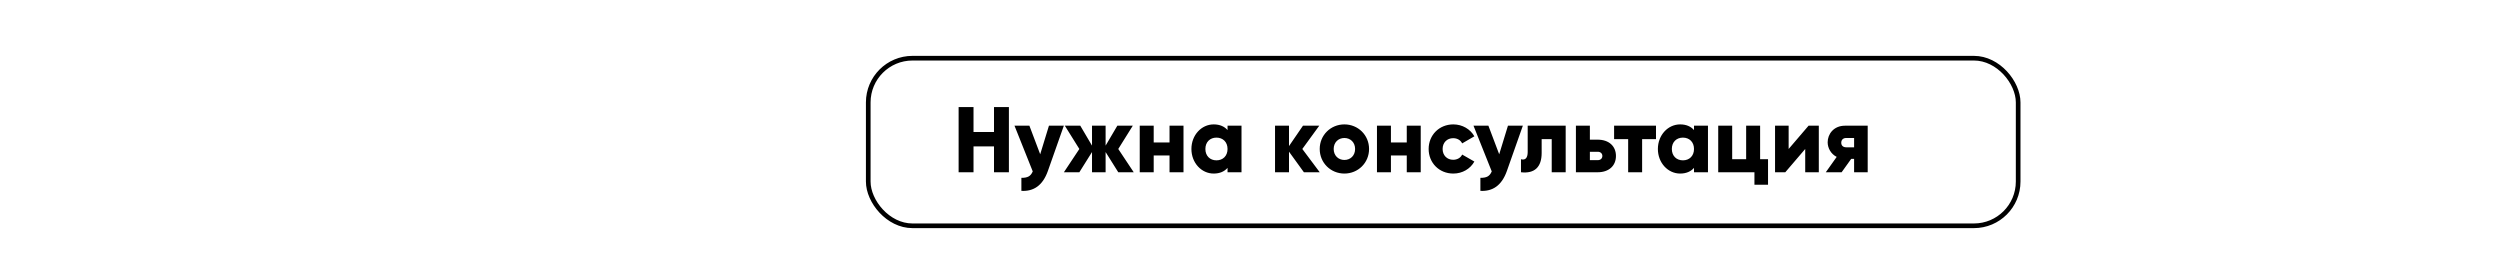 <?xml version="1.0" encoding="UTF-8"?> <svg xmlns="http://www.w3.org/2000/svg" width="537" height="60" viewBox="0 0 537 60" fill="none"><rect x="186.5" y="12.5" width="247" height="36" rx="9.5" stroke="black"></rect><path d="M213.511 23H216.711V37H213.511V31.44H209.111V37H205.911V23H209.111V28.36H213.511V23ZM225.314 27H228.514L225.094 36.7C223.974 39.88 221.994 41.14 219.394 41V38.2C220.734 38.2 221.374 37.88 221.834 36.82L217.914 27H221.114L223.434 33.14L225.314 27ZM243.524 37H240.204L237.484 32.66V37H234.564V32.66L231.844 37H228.524L231.844 32L228.724 27H232.044L234.564 31.28V27H237.484V31.28L240.004 27H243.324L240.204 32L243.524 37ZM251.215 27H254.215V37H251.215V33.4H247.815V37H244.815V27H247.815V30.6H251.215V27ZM263.676 27H266.676V37H263.676V36.06C263.016 36.82 262.036 37.28 260.696 37.28C258.076 37.28 255.916 34.98 255.916 32C255.916 29.02 258.076 26.72 260.696 26.72C262.036 26.72 263.016 27.18 263.676 27.94V27ZM261.296 34.44C262.676 34.44 263.676 33.5 263.676 32C263.676 30.5 262.676 29.56 261.296 29.56C259.916 29.56 258.916 30.5 258.916 32C258.916 33.5 259.916 34.44 261.296 34.44ZM283.477 37H280.077L276.877 32.58V37H273.877V27H276.877V31.38L279.877 27H283.377L279.737 32L283.477 37ZM288.775 37.28C285.835 37.28 283.475 34.98 283.475 32C283.475 29.02 285.835 26.72 288.775 26.72C291.715 26.72 294.075 29.02 294.075 32C294.075 34.98 291.715 37.28 288.775 37.28ZM288.775 34.36C290.075 34.36 291.075 33.42 291.075 32C291.075 30.58 290.075 29.64 288.775 29.64C287.475 29.64 286.475 30.58 286.475 32C286.475 33.42 287.475 34.36 288.775 34.36ZM302.172 27H305.172V37H302.172V33.4H298.772V37H295.772V27H298.772V30.6H302.172V27ZM312.173 37.28C309.133 37.28 306.873 34.98 306.873 32C306.873 29.02 309.133 26.72 312.173 26.72C314.113 26.72 315.833 27.74 316.693 29.28L314.073 30.8C313.733 30.1 313.013 29.68 312.133 29.68C310.833 29.68 309.873 30.62 309.873 32C309.873 33.38 310.833 34.32 312.133 34.32C313.013 34.32 313.753 33.9 314.073 33.2L316.693 34.7C315.833 36.26 314.133 37.28 312.173 37.28ZM323.908 27H327.108L323.688 36.7C322.568 39.88 320.588 41.14 317.988 41V38.2C319.328 38.2 319.968 37.88 320.428 36.82L316.508 27H319.708L322.028 33.14L323.908 27ZM336.308 27V37H333.308V29.88H331.148V32.86C331.148 35.88 329.628 37.34 326.708 37V34.2C327.648 34.48 328.148 33.9 328.148 32.66V27H336.308ZM343.186 30C345.606 30 347.106 31.4 347.106 33.5C347.106 35.6 345.606 37 343.186 37H338.506V27H341.506V30H343.186ZM343.206 34.4C343.806 34.4 344.186 34.02 344.186 33.5C344.186 32.98 343.806 32.6 343.206 32.6H341.506V34.4H343.206ZM355.708 27V29.88H352.728V37H349.728V29.88H346.708V27H355.708ZM363.872 27H366.872V37H363.872V36.06C363.212 36.82 362.232 37.28 360.892 37.28C358.272 37.28 356.112 34.98 356.112 32C356.112 29.02 358.272 26.72 360.892 26.72C362.232 26.72 363.212 27.18 363.872 27.94V27ZM361.492 34.44C362.872 34.44 363.872 33.5 363.872 32C363.872 30.5 362.872 29.56 361.492 29.56C360.112 29.56 359.112 30.5 359.112 32C359.112 33.5 360.112 34.44 361.492 34.44ZM378.073 34.2H379.773V39.68H376.853V37H369.073V27H372.073V34.2H375.073V27H378.073V34.2ZM388.48 27H390.68V37H387.76V32L383.48 37H381.28V27H384.2V32L388.48 27ZM401.181 27V37H398.261V34.12H397.641L395.581 37H392.181L394.521 33.7C393.281 33.08 392.581 31.8 392.581 30.56C392.581 28.8 393.881 27 396.301 27H401.181ZM396.561 29.64C395.921 29.64 395.501 30.02 395.501 30.66C395.501 31.28 395.921 31.64 396.561 31.64H398.261V29.64H396.561Z" fill="black"></path></svg> 
